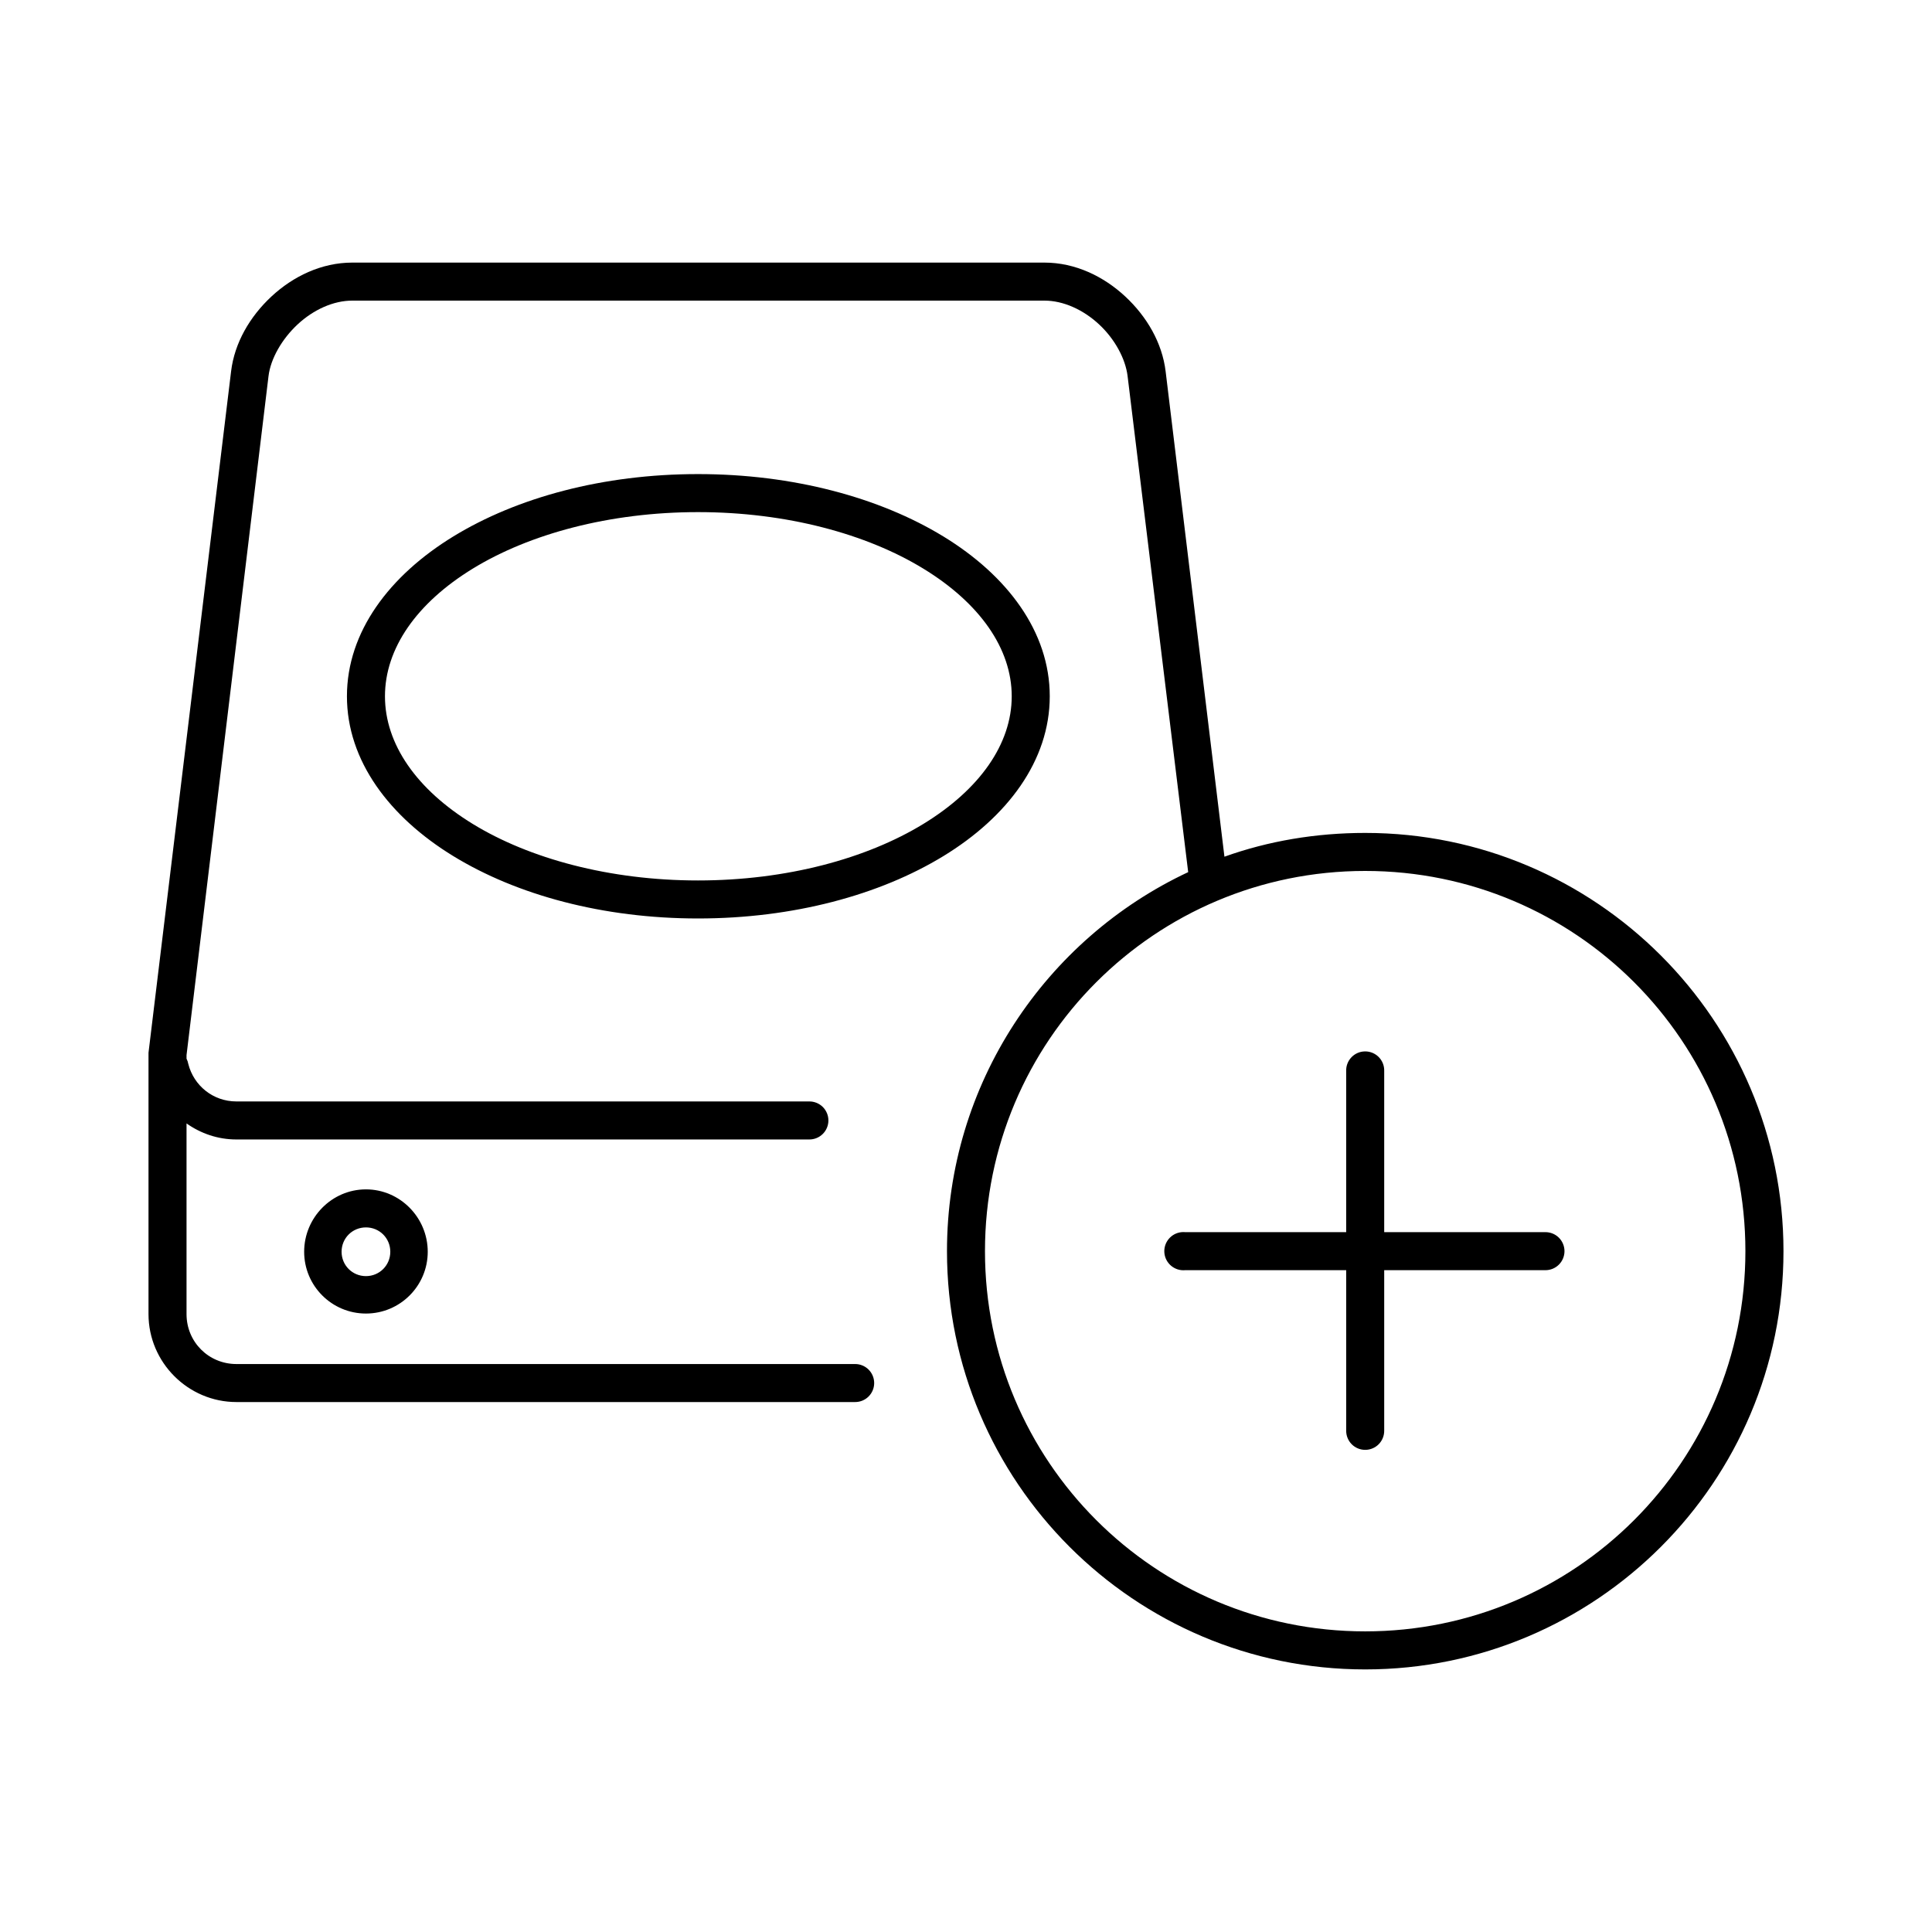 <?xml version="1.0" encoding="UTF-8"?>
<!-- Uploaded to: SVG Repo, www.svgrepo.com, Generator: SVG Repo Mixer Tools -->
<svg fill="#000000" width="800px" height="800px" version="1.1" viewBox="144 144 512 512" xmlns="http://www.w3.org/2000/svg">
 <path d="m237.36 213.59c-8.172 0-15.688 3.648-21.414 8.973-5.723 5.324-9.793 12.281-10.703 19.84l-21.887 180.58c-0.012 0.211-0.012 0.422 0 0.629v68.645c0 12.805 10.504 23.301 23.301 23.301h163.9c1.348 0.02 2.648-0.504 3.606-1.449 0.961-0.945 1.504-2.238 1.504-3.586 0-1.352-0.543-2.644-1.504-3.59-0.957-0.945-2.258-1.469-3.606-1.449h-163.9c-7.363 0-13.223-5.848-13.223-13.227v-50.539c3.769 2.664 8.293 4.254 13.223 4.254h151.77c1.348 0.016 2.648-0.504 3.609-1.453 0.961-0.945 1.5-2.238 1.5-3.586s-0.539-2.641-1.5-3.59c-0.961-0.945-2.262-1.469-3.609-1.449h-151.77c-6.223 0-11.301-4.215-12.75-9.918-0.086-0.492-0.246-0.973-0.473-1.418v-0.945l21.727-179.95c0.551-4.566 3.519-9.797 7.715-13.699 4.195-3.898 9.469-6.297 14.484-6.297h183.42c5.016 0 10.289 2.398 14.484 6.297 4.195 3.902 7.004 9.129 7.559 13.699l16.059 131.46c-37.73 17.691-63.922 56.066-63.922 100.45 0 61.152 49.684 110.84 110.84 110.84 61.156 0 110.84-49.684 110.84-110.84 0-61.156-49.684-110.84-110.84-110.84-13.07 0-25.66 2.133-37.312 6.301l-15.586-128.63c-0.918-7.555-4.981-14.516-10.707-19.84-5.723-5.324-13.242-8.973-21.41-8.973zm91.629 56.047c-25.16 0-47.973 6.191-64.863 16.531-16.895 10.34-28.184 25.262-28.184 42.352 0 17.09 11.289 32.012 28.184 42.352 16.891 10.34 39.703 16.531 64.863 16.531 25.164 0 48.094-6.191 65.023-16.531 16.93-10.336 28.184-25.254 28.184-42.352 0-17.098-11.254-32.012-28.184-42.352-16.93-10.336-39.859-16.531-65.023-16.531zm0 10.078c23.5 0 44.684 5.805 59.672 14.957 14.984 9.148 23.457 21.211 23.457 33.848s-8.473 24.699-23.457 33.852c-14.988 9.148-36.172 14.957-59.672 14.957-23.496 0-44.723-5.809-59.668-14.957-14.945-9.148-23.301-21.207-23.301-33.852s8.355-24.699 23.301-33.848c14.945-9.148 36.172-14.957 59.668-14.957zm176.8 95.094c55.711 0 100.76 45.051 100.76 100.76 0 55.707-45.051 100.76-100.76 100.76-55.707 0-100.76-45.055-100.76-100.76 0-55.711 45.055-100.76 100.76-100.76zm-0.629 47.863c-2.594 0.324-4.508 2.582-4.406 5.195v42.664h-42.668c-0.312-0.027-0.629-0.027-0.945 0-2.781 0.262-4.824 2.731-4.566 5.512 0.262 2.781 2.731 4.824 5.512 4.566h42.668v42.508c-0.02 1.348 0.504 2.648 1.449 3.609 0.945 0.961 2.238 1.5 3.586 1.5 1.352 0 2.644-0.539 3.59-1.5 0.945-0.961 1.469-2.262 1.449-3.609v-42.508h42.668c1.348 0.02 2.648-0.504 3.609-1.453 0.957-0.945 1.5-2.238 1.5-3.586 0-1.348-0.543-2.641-1.5-3.59-0.961-0.945-2.262-1.469-3.609-1.449h-42.668v-42.664c0.059-1.48-0.539-2.91-1.629-3.914-1.094-1-2.57-1.469-4.039-1.281zm-264.18 36.523c-9.039 0-16.375 7.484-16.375 16.531 0 9.047 7.336 16.375 16.375 16.375s16.375-7.328 16.375-16.375c0-9.047-7.336-16.531-16.375-16.531zm0 10.078c3.594 0 6.453 2.856 6.453 6.453 0 3.598-2.859 6.457-6.453 6.457-3.598 0-6.457-2.859-6.457-6.457 0-3.598 2.859-6.453 6.457-6.453z"/>
</svg>